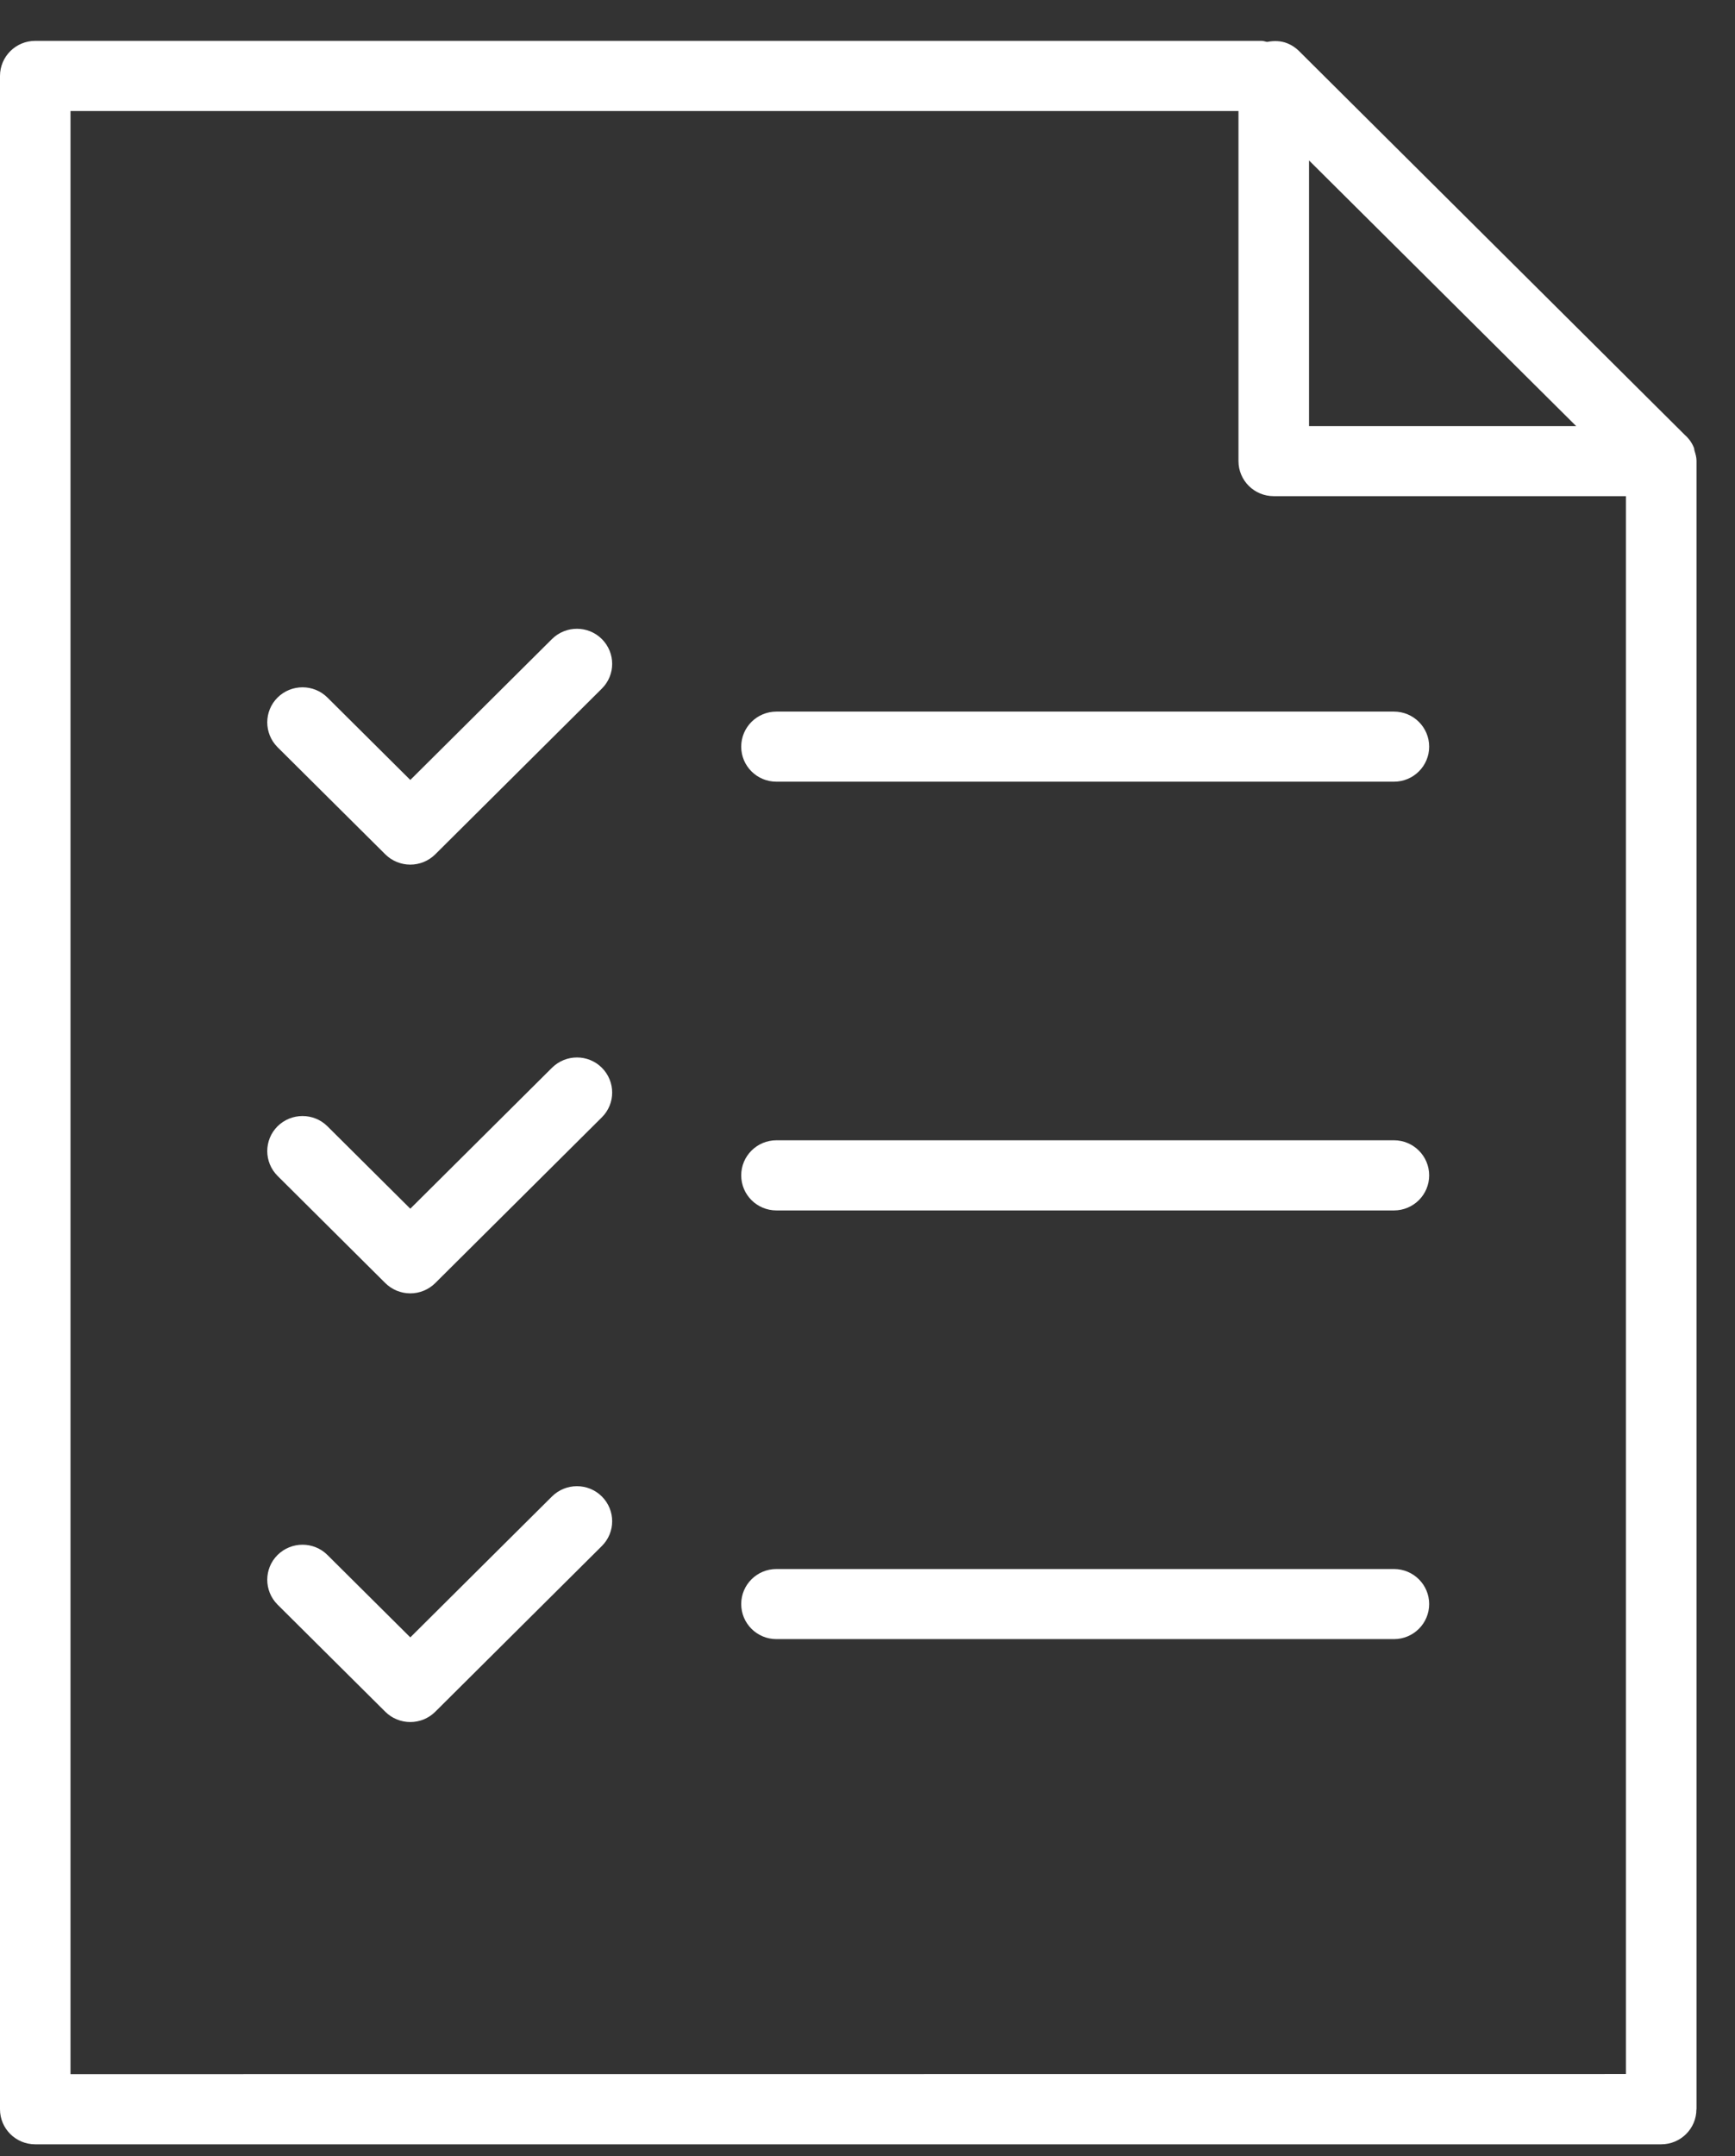 <svg width="33" height="41" viewBox="0 0 33 41" fill="none" xmlns="http://www.w3.org/2000/svg">
<rect x="0" y="0" width="33" height="41" fill="#333333" stroke="none"/>
<path d="M32.268 40.111V8.761C32.268 8.693 32.248 8.631 32.23 8.57C32.224 8.553 32.226 8.533 32.219 8.516C32.183 8.423 32.124 8.341 32.05 8.275L24.704 0.967C24.642 0.906 24.568 0.857 24.486 0.824C24.362 0.774 24.23 0.772 24.101 0.797C24.065 0.792 24.033 0.777 23.997 0.777H0.67C0.3 0.777 0 1.076 0 1.444V40.111C0 40.479 0.3 40.777 0.67 40.777H31.596C31.966 40.777 32.266 40.479 32.266 40.111L32.268 40.111ZM24.898 3.051L29.979 8.103H24.898V3.051ZM1.341 39.444V2.111H23.556V8.768C23.556 9.137 23.856 9.435 24.226 9.435H30.925V39.442L1.341 39.444Z" fill="white"/>
<path d="M10.499 12.152L7.804 14.832L6.228 13.265C5.967 13.005 5.542 13.005 5.279 13.265C5.018 13.525 5.018 13.947 5.279 14.209L7.329 16.247C7.455 16.372 7.626 16.442 7.804 16.442C7.981 16.442 8.152 16.372 8.278 16.247L11.447 13.095C11.709 12.835 11.709 12.414 11.447 12.152C11.186 11.892 10.762 11.892 10.499 12.152Z" fill="white"/>
<path d="M26.513 13.532H14.768C14.398 13.532 14.098 13.83 14.098 14.199C14.098 14.567 14.398 14.865 14.768 14.865H26.513C26.883 14.865 27.183 14.567 27.183 14.199C27.183 13.83 26.883 13.532 26.513 13.532Z" fill="white"/>
<path d="M26.513 21.684H14.768C14.398 21.684 14.098 21.983 14.098 22.351C14.098 22.72 14.398 23.018 14.768 23.018H26.513C26.883 23.018 27.183 22.72 27.183 22.351C27.183 21.983 26.883 21.684 26.513 21.684Z" fill="white"/>
<path d="M26.513 29.837H14.768C14.398 29.837 14.098 30.135 14.098 30.503C14.098 30.872 14.398 31.17 14.768 31.17H26.513C26.883 31.17 27.183 30.872 27.183 30.503C27.183 30.135 26.883 29.837 26.513 29.837Z" fill="white"/>
<path d="M10.499 20.305L7.804 22.985L6.228 21.418C5.967 21.158 5.542 21.158 5.279 21.418C5.018 21.678 5.018 22.1 5.279 22.361L7.329 24.4C7.455 24.525 7.626 24.595 7.804 24.595C7.981 24.595 8.152 24.525 8.278 24.4L11.447 21.248C11.709 20.988 11.709 20.566 11.447 20.304C11.186 20.044 10.762 20.044 10.499 20.305Z" fill="white"/>
<path d="M10.499 28.457L7.804 31.137L6.228 29.57C5.967 29.31 5.542 29.31 5.279 29.57C5.018 29.83 5.018 30.252 5.279 30.514L7.329 32.552C7.455 32.677 7.626 32.747 7.804 32.747C7.981 32.747 8.152 32.677 8.278 32.552L11.447 29.4C11.709 29.14 11.709 28.718 11.447 28.457C11.186 28.197 10.762 28.197 10.499 28.457Z" fill="white"/>
</svg>
